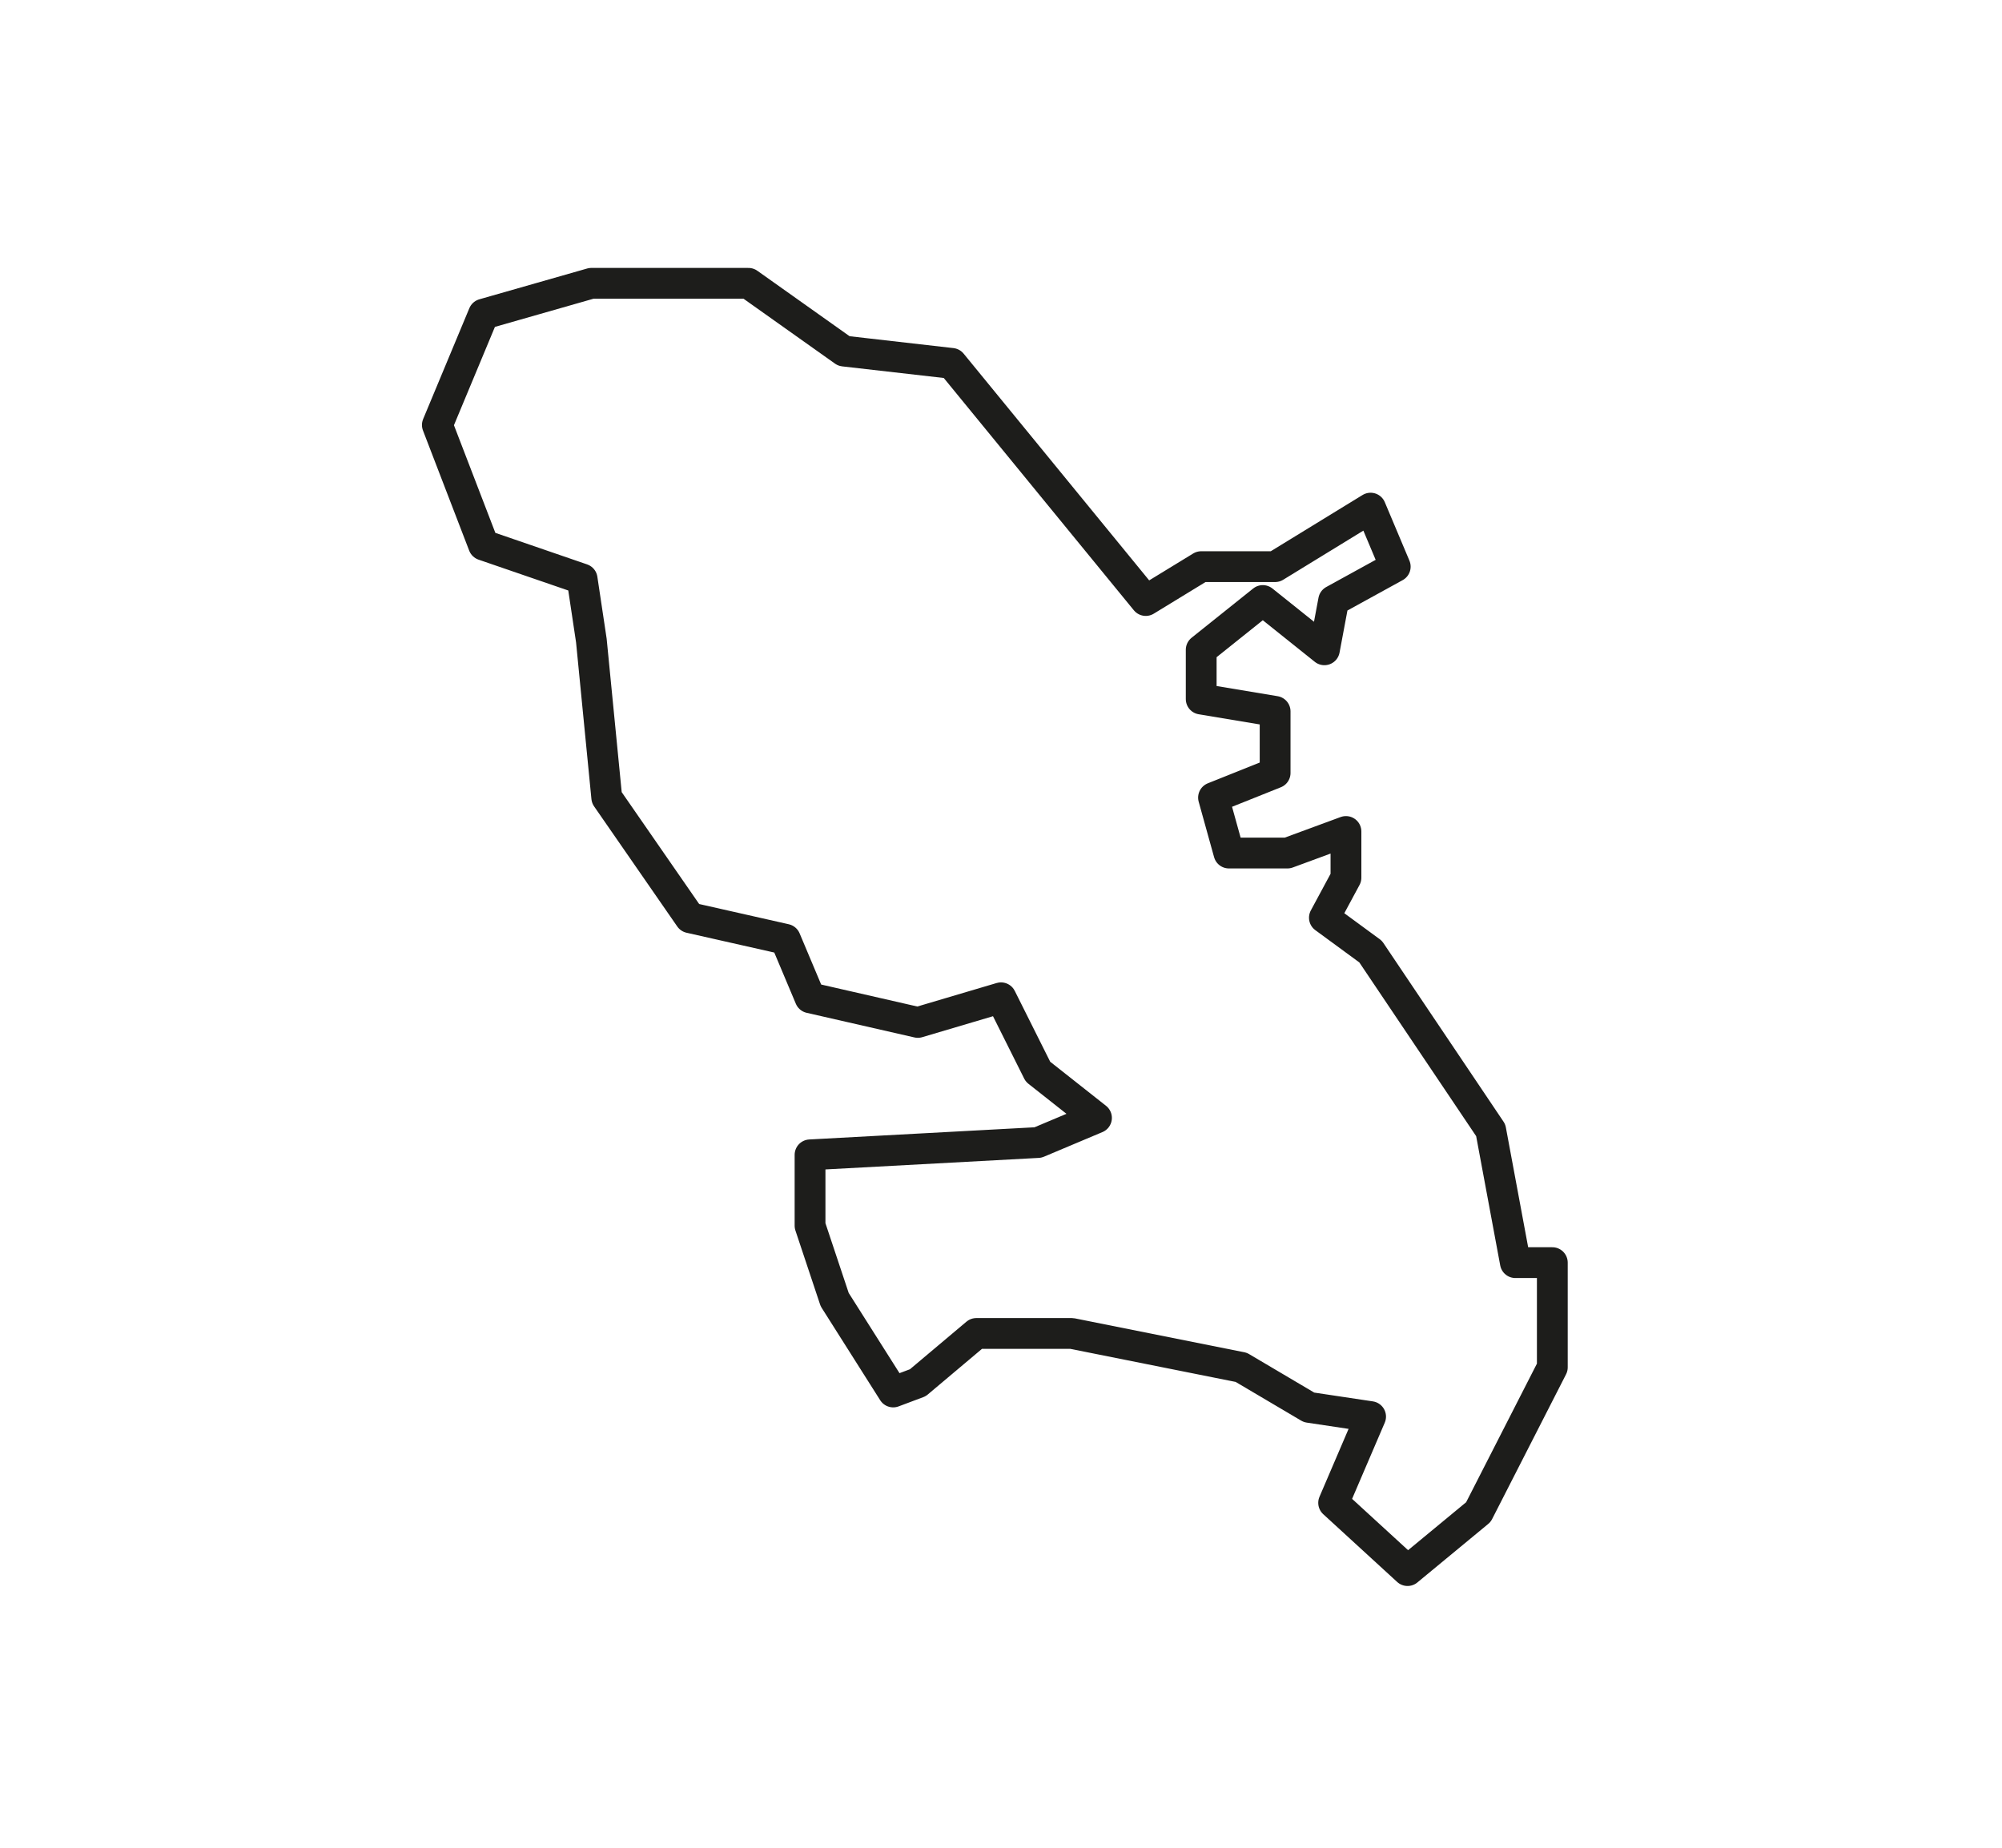 <?xml version="1.0" encoding="utf-8"?>
<!-- Generator: Adobe Illustrator 19.2.1, SVG Export Plug-In . SVG Version: 6.00 Build 0)  -->
<svg version="1.1" id="Calque_1" xmlns="http://www.w3.org/2000/svg" xmlns:xlink="http://www.w3.org/1999/xlink" x="0px" y="0px"
	 width="65px" height="60px" viewBox="0 0 65 60" style="enable-background:new 0 0 65 60;" xml:space="preserve">
<style type="text/css">
	.st0{fill:none;stroke:#1D1D1B;stroke-linecap:round;stroke-linejoin:round;}
</style>
<g>
	<g>
		<g>
			<polyline class="st0" points="44.5,16.5 41.4,18.4 39,18.4 37.2,19.5 30.9,11.8 27.4,11.4 24.3,9.2 19.2,9.2 15.7,10.2 
				14.2,13.8 15.7,17.7 18.9,18.8 19.2,20.8 19.7,25.9 22.4,29.8 25.5,30.5 26.3,32.4 29.8,33.2 32.5,32.4 33.7,34.8 35.6,36.3 
				33.7,37.1 26.3,37.5 26.3,39.8 27.1,42.2 29,45.2 29.8,44.9 31.7,43.3 34.8,43.3 40.3,44.4 42.5,45.7 44.5,46 43.3,48.8 45.7,51 
				48,49.1 50.4,44.4 50.4,41 49.2,41 48.4,36.7 44.5,30.9 43,29.8 43.7,28.5 43.7,27 41.8,27.7 39.9,27.7 39.4,25.9 41.4,25.1 
				41.4,23.1 39,22.7 39,21.1 41,19.5 43,21.1 43.3,19.5 45.3,18.4 44.5,16.5 			"/>
		</g>
	</g>
</g>
</svg>
